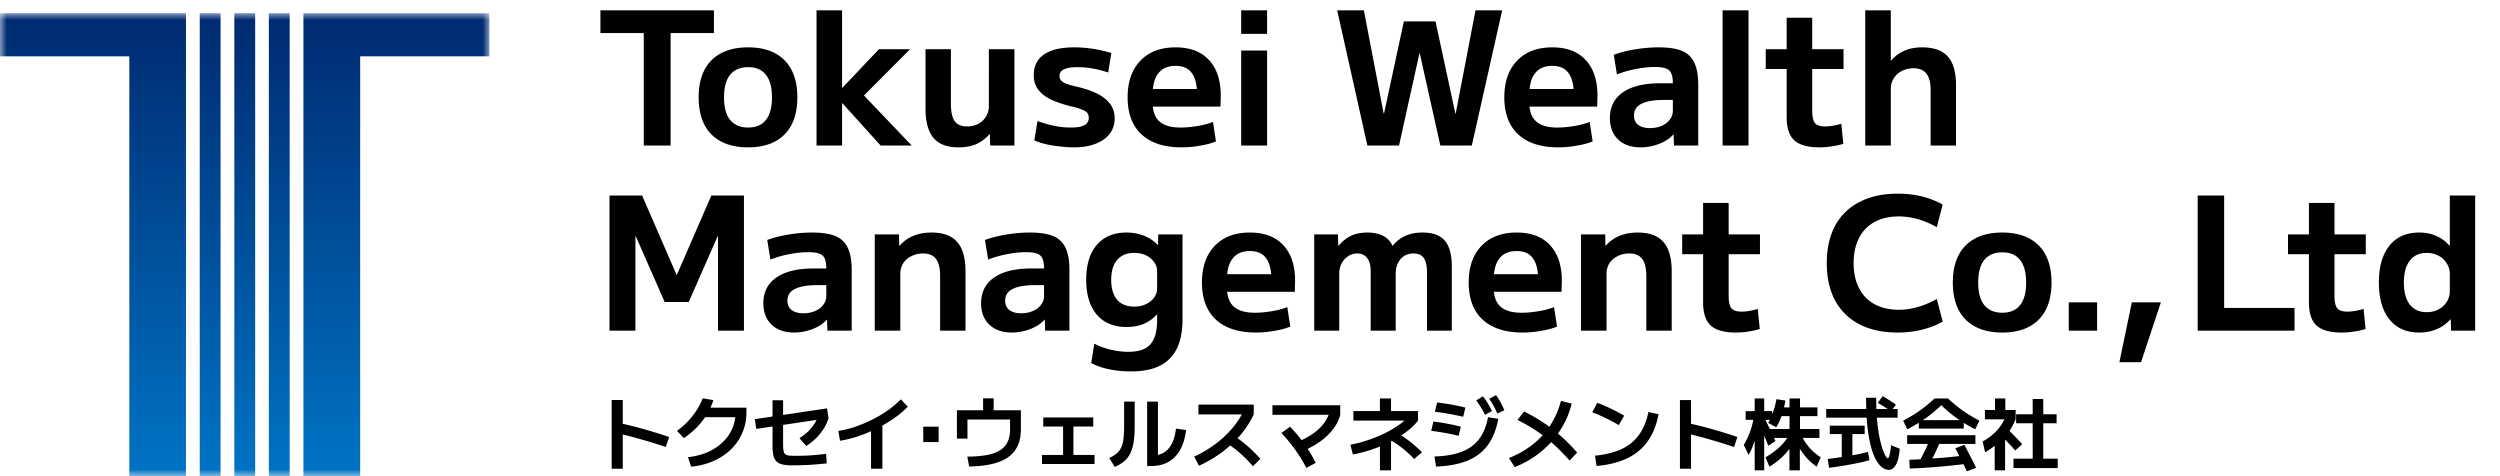 <svg width="189" height="36" viewBox="0 0 189 36" fill="none" xmlns="http://www.w3.org/2000/svg"><path d="M48.668 11V2.502h-3.276V.78h8.582v1.722h-3.276V11h-2.03zm7.888.14c-1.194 0-2.118-.327-2.772-.98-.644-.654-.966-1.587-.966-2.8 0-1.214.322-2.147.966-2.8.654-.654 1.578-.98 2.772-.98 1.195 0 2.114.326 2.758.98.644.653.966 1.586.966 2.8 0 1.213-.322 2.146-.966 2.8-.644.653-1.563.98-2.758.98zm0-1.498c.598 0 1.046-.192 1.344-.574.308-.383.462-.952.462-1.708s-.154-1.326-.462-1.708c-.298-.383-.746-.574-1.344-.574-.588 0-1.04.191-1.358.574-.308.382-.462.952-.462 1.708s.154 1.325.462 1.708c.318.382.77.574 1.358.574zM61.73 11V.78h1.932v5.852h.028l2.758-2.912H68.8l-3.486 3.5L68.926 11h-2.352L63.69 7.808h-.028V11H61.73zm10.732.14c-.86 0-1.49-.238-1.89-.714-.402-.476-.603-1.218-.603-2.226V3.72h1.919v4.102c0 .606.093 1.05.28 1.33.195.27.508.406.938.406.326 0 .61-.066.854-.196.252-.14.448-.327.588-.56.14-.234.21-.5.21-.798V3.72h1.931V11h-1.833l-.028-.854h-.029a2.809 2.809 0 01-1.008.756c-.382.159-.825.238-1.33.238zm8.714 0c-.327 0-.677-.024-1.05-.07a9.12 9.12 0 01-1.05-.168 6.585 6.585 0 01-.882-.28l.238-1.47c.448.158.877.28 1.288.364.42.084.835.126 1.246.126.467 0 .807-.06 1.022-.182a.6.6 0 00.322-.56c0-.15-.037-.27-.112-.364-.075-.094-.21-.178-.406-.252a4.193 4.193 0 00-.798-.238 8.977 8.977 0 01-1.54-.518c-.42-.206-.742-.458-.966-.756-.224-.299-.336-.663-.336-1.092 0-.69.261-1.214.784-1.568.523-.355 1.283-.532 2.282-.532.457 0 .929.037 1.414.112.495.074.957.182 1.386.322l-.238 1.47a7.722 7.722 0 00-1.19-.308 6.65 6.65 0 00-1.12-.098c-.467 0-.812.056-1.036.168-.224.102-.336.266-.336.49 0 .13.037.242.112.336.075.093.205.177.392.252.187.074.448.15.784.224.439.102.835.224 1.19.364.355.14.658.308.91.504.252.186.443.406.574.658.14.252.21.541.21.868 0 .448-.126.84-.378 1.176-.252.326-.611.579-1.078.756-.457.177-1.003.266-1.638.266zm8.146 0c-1.307 0-2.315-.327-3.024-.98-.7-.654-1.05-1.587-1.05-2.8 0-1.176.322-2.1.966-2.772.644-.672 1.53-1.008 2.66-1.008 1.092 0 1.932.317 2.52.952.597.634.896 1.535.896 2.702 0 .13-.005.28-.014.448 0 .168-.005.294-.014.378h-5.936V6.73h4.438l-.266.406c0-.728-.136-1.27-.406-1.624-.261-.355-.668-.532-1.218-.532-.579 0-1.013.186-1.302.56-.29.364-.434.91-.434 1.638v.56c0 .653.172 1.134.518 1.442.345.308.872.462 1.582.462.401 0 .826-.038 1.274-.112a6.298 6.298 0 001.19-.308l.224 1.47c-.346.14-.752.247-1.218.322a7.66 7.66 0 01-1.386.126zm4.511-8.582V.78h1.96v1.778h-1.96zm0 8.442V3.818h1.96V11h-1.96zm9.54 0L101.091.78h2.016l1.498 7.798h.028l1.498-6.958h2.394l1.498 6.958h.028L111.549.78h2.016L111.269 11h-2.38l-1.554-6.958h-.028L105.767 11h-2.394zm14.427.14c-1.306 0-2.314-.327-3.024-.98-.7-.654-1.05-1.587-1.05-2.8 0-1.176.322-2.1.966-2.772.644-.672 1.531-1.008 2.66-1.008 1.092 0 1.932.317 2.52.952.598.634.896 1.535.896 2.702 0 .13-.004.28-.014.448 0 .168-.004.294-.014.378h-5.936V6.73h4.438l-.266.406c0-.728-.135-1.27-.406-1.624-.261-.355-.667-.532-1.218-.532-.578 0-1.012.186-1.302.56-.289.364-.434.91-.434 1.638v.56c0 .653.173 1.134.518 1.442.346.308.873.462 1.582.462a7.83 7.83 0 001.274-.112 6.292 6.292 0 001.19-.308l.224 1.47c-.345.14-.751.247-1.218.322a7.65 7.65 0 01-1.386.126zm6.232 0c-.718 0-1.288-.2-1.708-.602-.41-.402-.616-.938-.616-1.61 0-.84.327-1.489.98-1.946.663-.458 1.601-.686 2.814-.686h.966c0-.327-.042-.579-.126-.756a.632.632 0 00-.406-.364c-.186-.075-.457-.112-.812-.112-.466 0-.952.051-1.456.154a7.66 7.66 0 00-1.428.406l-.238-1.484a8.647 8.647 0 011.61-.406c.598-.103 1.19-.154 1.778-.154.747 0 1.335.088 1.764.266.43.177.742.476.938.896.196.41.294.966.294 1.666V11h-1.834l-.028-.84h-.014c-.261.299-.62.537-1.078.714a3.842 3.842 0 01-1.4.266zm.7-1.456c.327 0 .621-.056.882-.168.262-.112.467-.266.616-.462.159-.206.238-.43.238-.672v-.826h-.686c-.756 0-1.32.098-1.694.294-.373.186-.56.48-.56.882 0 .298.103.532.308.7.215.168.514.252.896.252zM130.228 11V.78h1.96V11h-1.96zm7.322.14c-.878 0-1.512-.178-1.904-.532-.383-.355-.574-.938-.574-1.75v-3.64h-1.582V3.72h1.582V1.34h1.932v2.38h2.366v1.498h-2.366v3.164c0 .438.07.746.21.924.14.168.392.252.756.252.196 0 .401-.019.616-.056.224-.038.429-.089.616-.154l.154 1.526a5.941 5.941 0 01-.91.196c-.29.046-.588.07-.896.07zm3.463-.14V.78h1.932v3.794h.028a2.83 2.83 0 011.008-.742c.383-.168.826-.252 1.33-.252.896 0 1.549.238 1.96.714.411.466.611 1.208.602 2.226V11h-1.918V6.898c.009-.607-.093-1.046-.308-1.316-.205-.28-.532-.42-.98-.42-.336 0-.635.07-.896.21-.252.13-.453.312-.602.546a1.45 1.45 0 00-.224.798V11h-1.932zM46.078 25V14.78h2.464l2.604 5.992h.028l2.604-5.992h2.464V25h-1.96v-7.14h-.028l-2.184 4.97h-1.82l-2.184-4.97h-.028V25h-1.96zm13.956.14c-.718 0-1.288-.2-1.708-.602-.41-.401-.616-.938-.616-1.61 0-.84.327-1.489.98-1.946.663-.457 1.601-.686 2.814-.686h.966c0-.327-.042-.579-.126-.756a.634.634 0 00-.406-.364c-.186-.075-.457-.112-.812-.112a7.29 7.29 0 00-1.456.154 7.66 7.66 0 00-1.428.406l-.238-1.484a8.633 8.633 0 011.61-.406c.598-.103 1.19-.154 1.778-.154.747 0 1.335.089 1.764.266.43.177.742.476.938.896.196.41.294.966.294 1.666V25h-1.834l-.028-.84h-.014c-.261.299-.62.537-1.078.714a3.843 3.843 0 01-1.4.266zm.7-1.456c.327 0 .621-.056.882-.168.262-.112.467-.266.616-.462.159-.205.238-.43.238-.672v-.826h-.686c-.756 0-1.32.098-1.694.294-.373.186-.56.48-.56.882 0 .299.103.532.308.7.215.168.514.252.896.252zM66.132 25v-7.28h1.834l.014.854h.028a2.764 2.764 0 011.036-.742c.401-.168.863-.252 1.386-.252.877 0 1.521.238 1.932.714.42.466.63 1.209.63 2.226V25h-1.918v-4.102c0-.607-.103-1.046-.308-1.316-.205-.28-.532-.42-.98-.42-.336 0-.635.07-.896.21a1.52 1.52 0 00-.616.546c-.14.224-.21.49-.21.798V25h-1.932zm10.363.14c-.718 0-1.288-.2-1.708-.602-.41-.401-.616-.938-.616-1.61 0-.84.327-1.489.98-1.946.663-.457 1.601-.686 2.814-.686h.966c0-.327-.042-.579-.126-.756a.634.634 0 00-.406-.364c-.186-.075-.457-.112-.812-.112a7.29 7.29 0 00-1.456.154 7.66 7.66 0 00-1.428.406l-.238-1.484a8.633 8.633 0 011.61-.406c.598-.103 1.19-.154 1.778-.154.747 0 1.335.089 1.764.266.43.177.742.476.938.896.196.41.294.966.294 1.666V25h-1.834l-.028-.84h-.014c-.261.299-.62.537-1.078.714a3.843 3.843 0 01-1.4.266zm.7-1.456c.327 0 .621-.056.882-.168.262-.112.467-.266.616-.462.159-.205.238-.43.238-.672v-.826h-.686c-.756 0-1.32.098-1.694.294-.373.186-.56.48-.56.882 0 .299.103.532.308.7.215.168.514.252.896.252zm8.31 4.396a8.14 8.14 0 01-1.68-.168c-.532-.112-.975-.27-1.33-.476l.238-1.456c.345.186.747.336 1.204.448.467.112.924.168 1.372.168.784 0 1.34-.192 1.666-.574.336-.373.504-.994.504-1.862v-.378h-.028c-.29.317-.625.555-1.008.714-.383.15-.807.224-1.274.224-.97 0-1.722-.313-2.254-.938s-.798-1.503-.798-2.632c0-1.13.266-2.007.798-2.632.532-.626 1.283-.938 2.254-.938.467 0 .9.08 1.302.238.41.159.76.392 1.05.7h.028l.014-.798h1.834v6.44c0 1.325-.322 2.31-.966 2.954-.635.644-1.61.966-2.926.966zm.224-4.9c.345 0 .644-.06.896-.182.261-.122.467-.285.616-.49.159-.215.238-.457.238-.728v-1.26c0-.27-.08-.509-.238-.714a1.501 1.501 0 00-.616-.504 2.047 2.047 0 00-.896-.182c-.541 0-.966.177-1.274.532-.299.354-.448.854-.448 1.498 0 .653.15 1.157.448 1.512.308.345.733.518 1.274.518zm9.212 1.96c-1.307 0-2.315-.327-3.024-.98-.7-.654-1.05-1.587-1.05-2.8 0-1.176.322-2.1.966-2.772.644-.672 1.53-1.008 2.66-1.008 1.092 0 1.932.317 2.52.952.597.634.896 1.535.896 2.702 0 .13-.005.28-.014.448 0 .168-.005.294-.014.378h-5.936v-1.33h4.438l-.266.406c0-.728-.135-1.27-.406-1.624-.261-.355-.667-.532-1.218-.532-.579 0-1.013.186-1.302.56-.29.364-.434.91-.434 1.638v.56c0 .653.173 1.134.518 1.442.345.308.873.462 1.582.462.401 0 .826-.037 1.274-.112a6.3 6.3 0 001.19-.308l.224 1.47a5.62 5.62 0 01-1.218.322 7.66 7.66 0 01-1.386.126zm4.414-.14v-7.28h1.792l.028.854h.028c.27-.327.578-.574.924-.742.354-.168.77-.252 1.246-.252.466 0 .863.084 1.19.252.326.168.56.415.7.742h.028c.289-.346.616-.598.98-.756.364-.159.788-.238 1.274-.238.774 0 1.334.205 1.68.616.354.41.532 1.06.532 1.946V25h-1.876v-4.382c0-.504-.08-.873-.238-1.106-.159-.233-.416-.35-.77-.35-.42 0-.752.145-.994.434-.243.28-.364.653-.364 1.12V25h-1.89v-4.48c0-.448-.089-.784-.266-1.008-.168-.233-.42-.35-.756-.35-.252 0-.481.07-.686.21-.206.13-.369.313-.49.546-.122.233-.182.5-.182.798V25h-1.89zm15.752.14c-1.307 0-2.315-.327-3.024-.98-.7-.654-1.05-1.587-1.05-2.8 0-1.176.322-2.1.966-2.772.644-.672 1.531-1.008 2.66-1.008 1.092 0 1.932.317 2.52.952.597.634.896 1.535.896 2.702 0 .13-.005.28-.014.448 0 .168-.005.294-.014.378h-5.936v-1.33h4.438l-.266.406c0-.728-.135-1.27-.406-1.624-.261-.355-.667-.532-1.218-.532-.579 0-1.013.186-1.302.56-.289.364-.434.91-.434 1.638v.56c0 .653.173 1.134.518 1.442.345.308.873.462 1.582.462.401 0 .826-.037 1.274-.112a6.292 6.292 0 001.19-.308l.224 1.47c-.345.14-.751.247-1.218.322a7.65 7.65 0 01-1.386.126zm4.414-.14v-7.28h1.834l.014.854h.028a2.758 2.758 0 011.036-.742c.401-.168.863-.252 1.386-.252.877 0 1.521.238 1.932.714.42.466.63 1.209.63 2.226V25h-1.918v-4.102c0-.607-.103-1.046-.308-1.316-.206-.28-.532-.42-.98-.42-.336 0-.635.07-.896.21-.262.13-.467.313-.616.546-.14.224-.21.49-.21.798V25h-1.932zm11.712.14c-.877 0-1.512-.178-1.904-.532-.382-.355-.574-.938-.574-1.75v-3.64h-1.582V17.72h1.582v-2.38h1.932v2.38h2.366v1.498h-2.366v3.164c0 .438.07.746.21.924.14.168.392.252.756.252.196 0 .402-.019.616-.056.224-.037.43-.089.616-.154l.154 1.526c-.317.093-.62.159-.91.196-.289.046-.588.07-.896.07zm12.234 0c-1.12 0-2.082-.206-2.884-.616a4.364 4.364 0 01-1.848-1.806c-.42-.784-.63-1.727-.63-2.828 0-1.102.21-2.044.63-2.828a4.28 4.28 0 011.848-1.792c.802-.42 1.764-.63 2.884-.63 1.278 0 2.412.275 3.402.826l-.448 1.708c-.962-.541-1.918-.812-2.87-.812-.71 0-1.321.14-1.834.42-.514.28-.906.686-1.176 1.218-.271.523-.406 1.152-.406 1.89 0 .728.135 1.358.406 1.89.27.532.662.938 1.176 1.218.513.28 1.124.42 1.834.42.933 0 1.89-.27 2.87-.812l.448 1.708c-.99.55-2.124.826-3.402.826zm7.904 0c-1.195 0-2.119-.327-2.772-.98-.644-.654-.966-1.587-.966-2.8 0-1.213.322-2.147.966-2.8.653-.653 1.577-.98 2.772-.98 1.194 0 2.114.327 2.758.98.644.653.966 1.587.966 2.8 0 1.213-.322 2.146-.966 2.8-.644.653-1.564.98-2.758.98zm0-1.498c.597 0 1.045-.191 1.344-.574.308-.383.462-.952.462-1.708s-.154-1.325-.462-1.708c-.299-.383-.747-.574-1.344-.574-.588 0-1.041.191-1.358.574-.308.383-.462.952-.462 1.708s.154 1.325.462 1.708c.317.383.77.574 1.358.574zM156.399 25v-2.142h2.142V25h-2.142zm3.828 2.38l.938-4.522h2.198l-1.498 4.522h-1.638zm5.917-2.38V14.78h2.002v8.498h5.32V25h-7.322zm10.889.14c-.877 0-1.512-.178-1.904-.532-.382-.355-.574-.938-.574-1.75v-3.64h-1.582V17.72h1.582v-2.38h1.932v2.38h2.366v1.498h-2.366v3.164c0 .438.07.746.21.924.14.168.392.252.756.252.196 0 .402-.019.616-.056.224-.037.43-.089.616-.154l.154 1.526c-.317.093-.62.159-.91.196-.289.046-.588.07-.896.07zm5.862 0c-.971 0-1.722-.332-2.254-.994-.532-.663-.798-1.591-.798-2.786s.266-2.123.798-2.786c.532-.663 1.283-.994 2.254-.994.476 0 .901.084 1.274.252a2.67 2.67 0 011.008.742h.028V14.78h1.918V25h-1.82l-.028-.854h-.028a2.823 2.823 0 01-1.036.742c-.401.168-.84.252-1.316.252zm.56-1.54c.336 0 .635-.07.896-.21a1.63 1.63 0 00.616-.56c.159-.243.238-.518.238-.826v-1.288c0-.308-.079-.579-.238-.812a1.588 1.588 0 00-.616-.574c-.261-.14-.56-.21-.896-.21-.551 0-.975.196-1.274.588-.299.383-.448.933-.448 1.652 0 .718.149 1.274.448 1.666.299.383.723.574 1.274.574zM50.334 33.794a36.274 36.274 0 00-1.854-.576 32.143 32.143 0 00-1.734-.45l.21-.756c.576.124 1.178.276 1.806.456.632.18 1.24.37 1.824.57l-.252.756zm-4.092 1.644v-5.196h.84v5.196h-.84zm5.766-.876a5.18 5.18 0 001.47-.372c.44-.192.818-.438 1.134-.738a3.074 3.074 0 00.996-2.292l.342.378h-2.91v-.72h3.39v.342c0 .444-.064.862-.192 1.254a3.906 3.906 0 01-1.434 1.944c-.34.248-.726.452-1.158.612-.428.156-.892.26-1.392.312l-.246-.72zm-.828-1.992a5.691 5.691 0 001.482-1.554c.196-.3.35-.602.462-.906l.81.138c-.12.376-.284.736-.492 1.08-.208.34-.458.662-.75.966-.292.3-.622.576-.99.828l-.522-.552zm8.712 2.61c-.296 0-.54-.022-.732-.066a.945.945 0 01-.456-.228.942.942 0 01-.234-.444 3.21 3.21 0 01-.066-.714V30.26h.798v3.312c0 .2.01.36.03.48.02.12.058.21.114.27.06.056.148.094.264.114.12.016.28.024.48.024.276 0 .544-.004.804-.012.264-.012.524-.03.78-.054.26-.024.52-.052.78-.084l.048.72c-.292.032-.584.06-.876.084-.288.024-.576.04-.864.048-.288.012-.578.018-.87.018zm-2.718-2.754l-.108-.738 5.46-.816.108.738-5.46.816zm3.264.702a4.22 4.22 0 00.648-.504c.188-.184.35-.382.486-.594.136-.212.244-.432.324-.66l.738.24c-.072.26-.188.518-.348.774a3.891 3.891 0 01-.576.726 4.644 4.644 0 01-.75.606l-.522-.588zm2.94-.552a7.18 7.18 0 001.272-.312c.44-.152.874-.334 1.302-.546a9.42 9.42 0 001.194-.714c.368-.264.686-.536.954-.816l.528.552c-.228.244-.494.48-.798.708a9.616 9.616 0 01-.99.648c-.352.2-.718.384-1.098.552-.376.164-.754.304-1.134.42-.38.112-.748.196-1.104.252l-.126-.744zm2.472 2.862V32h.858v3.438h-.858zm3.948-2.016v-1.164h1.164v1.164h-1.164zm3.33 1.098a8.6 8.6 0 001.488-.12c.408-.08.74-.202.996-.366.26-.168.45-.382.57-.642.12-.26.18-.572.18-.936v-.738H73.14v1.44h-.798v-2.142h1.98v-.9h.798v.9h2.058v1.44c0 .628-.14 1.148-.42 1.56-.28.412-.71.72-1.29.924-.576.204-1.31.312-2.202.324l-.138-.744zm5.646.558v-.684h1.596v-2.148h-1.5v-.684h3.78v.684h-1.5v2.148h1.596v.684h-3.972zm7.95.15v-4.866h.816v4.5l-.48-.42c.356 0 .662-.074.918-.222.256-.152.46-.378.612-.678.156-.304.26-.684.312-1.14l.762.108c-.064.576-.208 1.068-.432 1.476-.224.404-.52.712-.888.924-.364.212-.792.318-1.284.318h-.336zm-2.862-.606c.228-.104.414-.218.558-.342a1.26 1.26 0 00.342-.45c.084-.18.142-.404.174-.672s.048-.6.048-.996v-1.8h.798v1.86c0 .456-.026.852-.078 1.188a3.058 3.058 0 01-.252.858 1.75 1.75 0 01-.462.6c-.192.164-.43.308-.714.432l-.414-.678zm6.42-.096a9.713 9.713 0 001.572-.936 7.654 7.654 0 001.248-1.146c.36-.412.654-.848.882-1.308l.24.192H90.6v-.738h4.182v.738a6.757 6.757 0 01-.972 1.518c-.408.484-.88.928-1.416 1.332-.536.4-1.12.744-1.752 1.032l-.36-.684zm4.44.72a9.818 9.818 0 00-1.362-1.308 7.723 7.723 0 00-.762-.522l.528-.576c.396.248.77.524 1.122.828.356.3.702.642 1.038 1.026l-.564.552zm3.402-1.854c.688-.284 1.232-.622 1.632-1.014.4-.392.668-.85.804-1.374l.762.354a3.078 3.078 0 01-.51 1.05 4.541 4.541 0 01-.936.918c-.38.28-.826.532-1.338.756l-.414-.69zm.636 1.98a11.699 11.699 0 00-1.89-2.64l.66-.468a10.872 10.872 0 011.938 2.73l-.708.378zm-2.562-4.014v-.72h5.124v.72h-5.124zm5.892 2.262c.292-.056.582-.124.87-.204.288-.084.57-.178.846-.282.276-.104.54-.216.792-.336A8.012 8.012 0 00105.93 32a3.94 3.94 0 00.48-.426l.21.222h-4.302v-.72h2.004v-.954h.84v.954h2.04v.72c-.14.188-.314.374-.522.558a6.63 6.63 0 01-.69.528c-.256.168-.532.33-.828.486a10.44 10.44 0 01-2.886.99l-.186-.738zm2.232 1.938V33.17h.84v2.388h-.84zm2.58-.858a7.438 7.438 0 00-1.176-1.038 7.553 7.553 0 00-.678-.432l.594-.498c.34.2.67.428.99.684.32.252.61.512.87.78l-.6.504zm1.542-.192c.82-.024 1.506-.142 2.058-.354.556-.216.996-.538 1.32-.966.324-.428.548-.978.672-1.65l.774.126c-.144.796-.406 1.456-.786 1.98-.38.52-.894.914-1.542 1.182-.648.264-1.44.412-2.376.444l-.12-.762zm1.83-1.56a15.93 15.93 0 00-1.062-.222c-.324-.06-.662-.112-1.014-.156l.168-.702a17.477 17.477 0 012.076.384l-.168.696zm.342-1.44a22.788 22.788 0 00-1.08-.222 18.52 18.52 0 00-1.056-.156l.162-.702c.372.044.726.096 1.062.156.336.06.696.136 1.08.228l-.168.696zm1.65-.15a7.311 7.311 0 00-.318-.576 5.15 5.15 0 00-.348-.504l.504-.318c.14.172.264.348.372.528.112.18.218.376.318.588l-.528.282zm.93-.096a5.5 5.5 0 00-.288-.594 5.774 5.774 0 00-.318-.516l.51-.282c.128.176.242.358.342.546.1.184.196.384.288.6l-.534.246zm.876 3.366a7.128 7.128 0 001.812-1.032 6.037 6.037 0 001.32-1.446 6.422 6.422 0 00.804-1.842l.81.204a6.125 6.125 0 01-.582 1.53c-.26.488-.578.942-.954 1.362a7.303 7.303 0 01-2.772 1.908l-.438-.684zm4.59.192a15.016 15.016 0 00-1.218-1.242 10.71 10.71 0 00-1.272-.996 13.158 13.158 0 00-1.452-.834l.498-.636c.528.256 1.022.54 1.482.852.464.308.904.648 1.32 1.02.416.372.82.782 1.212 1.23l-.57.606zm1.92-.372a7.08 7.08 0 001.578-.324 3.687 3.687 0 001.17-.636c.328-.268.598-.596.81-.984.212-.388.372-.84.48-1.356l.762.168c-.144.8-.412 1.476-.804 2.028a3.965 3.965 0 01-1.548 1.296c-.644.312-1.42.508-2.328.588l-.12-.78zm1.8-2.31a12.391 12.391 0 00-.99-.528 12.685 12.685 0 00-1.02-.444l.378-.714c.688.26 1.368.584 2.04.972l-.408.714zm8.712 1.656a36.274 36.274 0 00-1.854-.576 32.143 32.143 0 00-1.734-.45l.21-.756c.576.124 1.178.276 1.806.456.632.18 1.24.37 1.824.57l-.252.756zm-4.092 1.644v-5.196h.84v5.196h-.84zm8.28.12V33.11h-1.596v-.678h1.602v-.972h-.954v-.66h.954v-.678h.792v.678h1.32v.66h-1.32v.972h1.47v.678h-1.482v2.448h-.786zm-3.09-1.164l-.36-.762a5.92 5.92 0 00.474-.996c.12-.336.212-.692.276-1.068l.36.192a6.792 6.792 0 01-.408 1.902c-.1.276-.214.52-.342.732zm.462 1.164v-3.816h-.684v-.66h.684v-.96h.72v.96h.606v.66h-.606v3.816h-.72zm1.116-.282l-.3-.702c.34-.2.64-.41.9-.63.26-.224.476-.456.648-.696.172-.24.298-.482.378-.726l.534.222c-.06.22-.16.448-.3.684a5.306 5.306 0 01-1.86 1.848zm-.084-1.578c-.128-.324-.254-.63-.378-.918-.12-.288-.246-.584-.378-.888l.48-.264c.136.276.27.554.402.834.136.28.274.572.414.876l-.54.36zm3.654 1.578a4.348 4.348 0 01-.78-.69 5.025 5.025 0 01-.624-.882 3.78 3.78 0 01-.366-.96l.498-.222c.072.264.178.518.318.762.14.24.314.468.522.684a4.7 4.7 0 00.738.606l-.306.702zm-3.054-2.976l-.612-.33c.144-.256.27-.536.378-.84.108-.308.19-.626.246-.954l.672.102a5.903 5.903 0 01-.252 1.08c-.116.34-.26.654-.432.942zm8.514 3.222a.865.865 0 01-.474-.162c-.16-.108-.314-.286-.462-.534-.148-.248-.282-.58-.402-.996-.116-.42-.21-.938-.282-1.554a20.601 20.601 0 01-.102-2.208h.762c0 .636.022 1.202.066 1.698.048.492.108.92.18 1.284.076.36.154.658.234.894.084.232.16.406.228.522.072.116.126.174.162.174.028 0 .056-.026.084-.078.028-.052.056-.148.084-.288.032-.144.06-.35.084-.618l.66.27a4.558 4.558 0 01-.114.732c-.048.204-.11.368-.186.492a.788.788 0 01-.246.282.483.483 0 01-.276.09zm-4.524-.156l-.102-.666a37.443 37.443 0 002.238-.348c.316-.064.586-.128.81-.192l.108.63c-.228.068-.504.136-.828.204-.32.068-.67.134-1.05.198s-.772.122-1.176.174zm.96-.756v-1.794h-.906v-.636h2.64v.636h-.93v1.794h-.804zm-1.176-3.036v-.654h5.4v.654h-5.4zm4.902-.48a11.026 11.026 0 00-.504-.336 14.989 14.989 0 00-.498-.3l.366-.51c.168.092.336.194.504.306.172.108.34.222.504.342l-.372.498zm1.23 1.362l-.312-.654c.32-.172.614-.342.882-.51.268-.172.524-.354.768-.546.244-.192.486-.4.726-.624h1.008c.24.224.482.432.726.624s.5.374.768.546c.268.168.562.338.882.51l-.312.654c-.492-.252-.95-.528-1.374-.828a9.79 9.79 0 01-1.194-.996 9.79 9.79 0 01-1.194.996c-.424.3-.882.576-1.374.828zm.186 2.964l-.036-.66a52.085 52.085 0 004.278-.336l.066.636c-.748.096-1.484.174-2.208.234-.72.06-1.42.102-2.1.126zm1.41-.21l-.72-.276c.164-.284.322-.586.474-.906.152-.324.296-.656.432-.996l.756.216a15.883 15.883 0 01-.942 1.962zm-1.608-1.65v-.66h5.16v.66h-5.16zm4.512 2.07c-.08-.176-.172-.366-.276-.57l-.3-.6c-.1-.204-.198-.394-.294-.57l.684-.264c.096.176.196.368.3.576.108.204.212.406.312.606.104.2.196.386.276.558l-.702.264zm-3.63-3.228v-.642h3.396v.642h-3.396zm7.158 2.982v-.708h1.452V32h-1.254v-.684h1.254v-1.152h.798v1.152h1.008V32h-1.008v2.676h1.092v.708h-3.342zm-1.422.174v-2.64h.786v2.64h-.786zm-.726-1.368l-.186-.816a4.113 4.113 0 001.062-.81c.288-.312.512-.664.672-1.056l.762.192c-.14.332-.306.642-.498.93a4.946 4.946 0 01-.66.786v-.114c-.096.104-.208.21-.336.318-.124.108-.256.21-.396.306a4.61 4.61 0 01-.42.264zm2.274-.132c-.14-.168-.312-.358-.516-.57-.2-.212-.392-.41-.576-.594l.486-.486c.128.12.26.25.396.39.14.14.274.278.402.414.128.132.24.256.336.372l-.528.474zM150.06 31.7v-.702h.762v-.876h.78v.876h.78v.702h-2.322z" fill="#000"/><mask id="mask0_129_135" style="mask-type:luminance" maskUnits="userSpaceOnUse" x="0" y="1" width="37" height="35"><path d="M37 1H0v35h37V1z" fill="#fff"/></mask><g mask="url(#mask0_129_135)"><path d="M9.777 1H0v3.258h9.777V36h4.283V1H9.777z" fill="url(#paint0_linear_129_135)"/><path d="M27.229 1H37v3.258h-9.771V36h-4.29V1h4.29z" fill="url(#paint1_linear_129_135)"/><path d="M16.675 1H15.1v35h1.575V1z" fill="url(#paint2_linear_129_135)"/><path d="M19.29 1h-1.575v35h1.576V1z" fill="url(#paint3_linear_129_135)"/><path d="M21.9 1h-1.575v35H21.9V1z" fill="url(#paint4_linear_129_135)"/></g><defs><linearGradient id="paint0_linear_129_135" x1="7.03" y1="1" x2="7.03" y2="36" gradientUnits="userSpaceOnUse"><stop stop-color="#002A70"/><stop offset="1" stop-color="#0074C5"/></linearGradient><linearGradient id="paint1_linear_129_135" x1="29.97" y1="1" x2="29.97" y2="36" gradientUnits="userSpaceOnUse"><stop stop-color="#002A70"/><stop offset="1" stop-color="#0074C5"/></linearGradient><linearGradient id="paint2_linear_129_135" x1="15.888" y1="1" x2="15.888" y2="36" gradientUnits="userSpaceOnUse"><stop stop-color="#002A70"/><stop offset="1" stop-color="#0074C5"/></linearGradient><linearGradient id="paint3_linear_129_135" x1="18.503" y1="1" x2="18.503" y2="36" gradientUnits="userSpaceOnUse"><stop stop-color="#002A70"/><stop offset="1" stop-color="#0074C5"/></linearGradient><linearGradient id="paint4_linear_129_135" x1="21.112" y1="1" x2="21.112" y2="36" gradientUnits="userSpaceOnUse"><stop stop-color="#002A70"/><stop offset="1" stop-color="#0074C5"/></linearGradient></defs></svg>